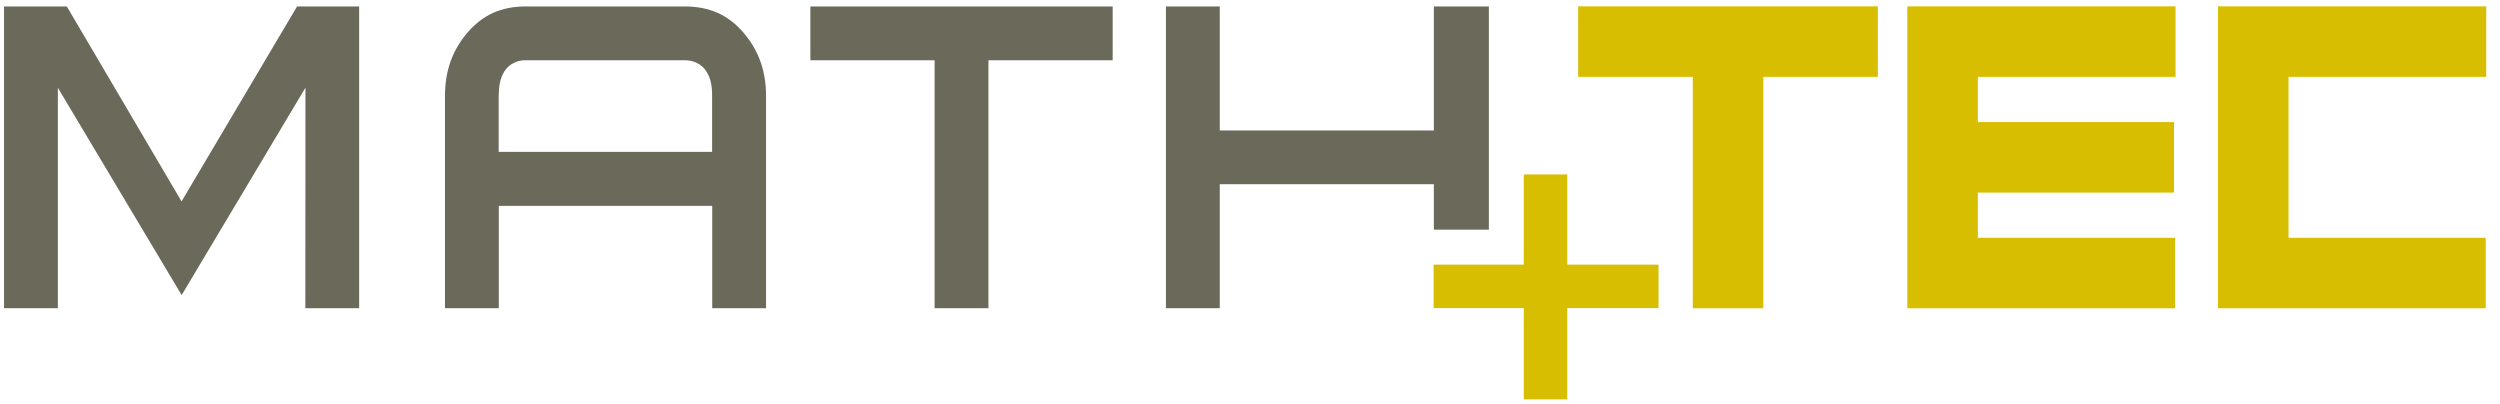 <?xml version="1.0" encoding="UTF-8"?>
<!-- Generator: Adobe Illustrator 27.9.0, SVG Export Plug-In . SVG Version: 6.00 Build 0)  -->
<svg xmlns="http://www.w3.org/2000/svg" xmlns:xlink="http://www.w3.org/1999/xlink" version="1.1" id="Ebene_1" x="0px" y="0px" viewBox="0 0 229 37" style="enable-background:new 0 0 229 37;" xml:space="preserve">
<style type="text/css">
	.st0{fill:#6A695A;}
	.st1{fill:#D8BE00;}
</style>
<g>
	<path class="st0" d="M27.97,28.23h4.93V0.59h-5.69L16.63,18.45L6.12,0.59H0.37v27.64h4.93V8.04l11.34,18.99l11.34-19L27.97,28.23   L27.97,28.23z"></path>
</g>
<g>
	<path class="st0" d="M74.23,5.52h11.38v22.71h4.93V5.52h11.38V0.59H74.23V5.52L74.23,5.52z"></path>
</g>
<g>
	<path class="st0" d="M106.8,28.23h4.93V16.87h19.61v4.17h5.04V0.59h-5.04v11.36h-19.61V0.59h-4.93V28.23L106.8,28.23z"></path>
</g>
<g>
	<path class="st1" d="M172.02,7.04h-10.5v21.2h-6.46V7.04h-10.5V0.58h27.45V7.04z"></path>
	<path class="st1" d="M199.28,7.04h-18.11v4.14h17.97v6.46h-17.97v4.14h18.06v6.46h-24.52V0.58h24.57V7.04z"></path>
	<path class="st1" d="M209.63,17.64v4.14h18.06v6.46h-24.52V0.58h24.57v6.46h-18.11v4.14V17.64z"></path>
</g>
<g>
	<g>
		<path class="st1" d="M131.32,28.22h8.26l0,8.36h3.98v-8.36h8.36v-3.98h-8.36v-8.26h-3.98v8.26h-8.26V28.22L131.32,28.22z"></path>
	</g>
</g>
<g>
	<path class="st0" d="M68.07,2.95c-1.39-1.59-3.07-2.35-5.33-2.36l0,0H48.12c-2.22,0.01-3.88,0.77-5.27,2.36l0,0   c-1.4,1.63-2.08,3.5-2.09,5.79l0,0v19.49h4.93v-9.37h19.55v9.37h4.93V8.74C70.16,6.46,69.48,4.59,68.07,2.95L68.07,2.95    M41.34,1.65L41.34,1.65 M45.68,13.91V8.76c0.01-0.85,0.12-1.58,0.52-2.22l0,0c0.39-0.65,1.19-1.04,1.92-1.02l0,0h14.62   c0.74-0.02,1.54,0.35,1.95,1l0,0c0.42,0.64,0.54,1.38,0.54,2.24l0,0v5.15H45.68L45.68,13.91z"></path>
</g>
</svg>
